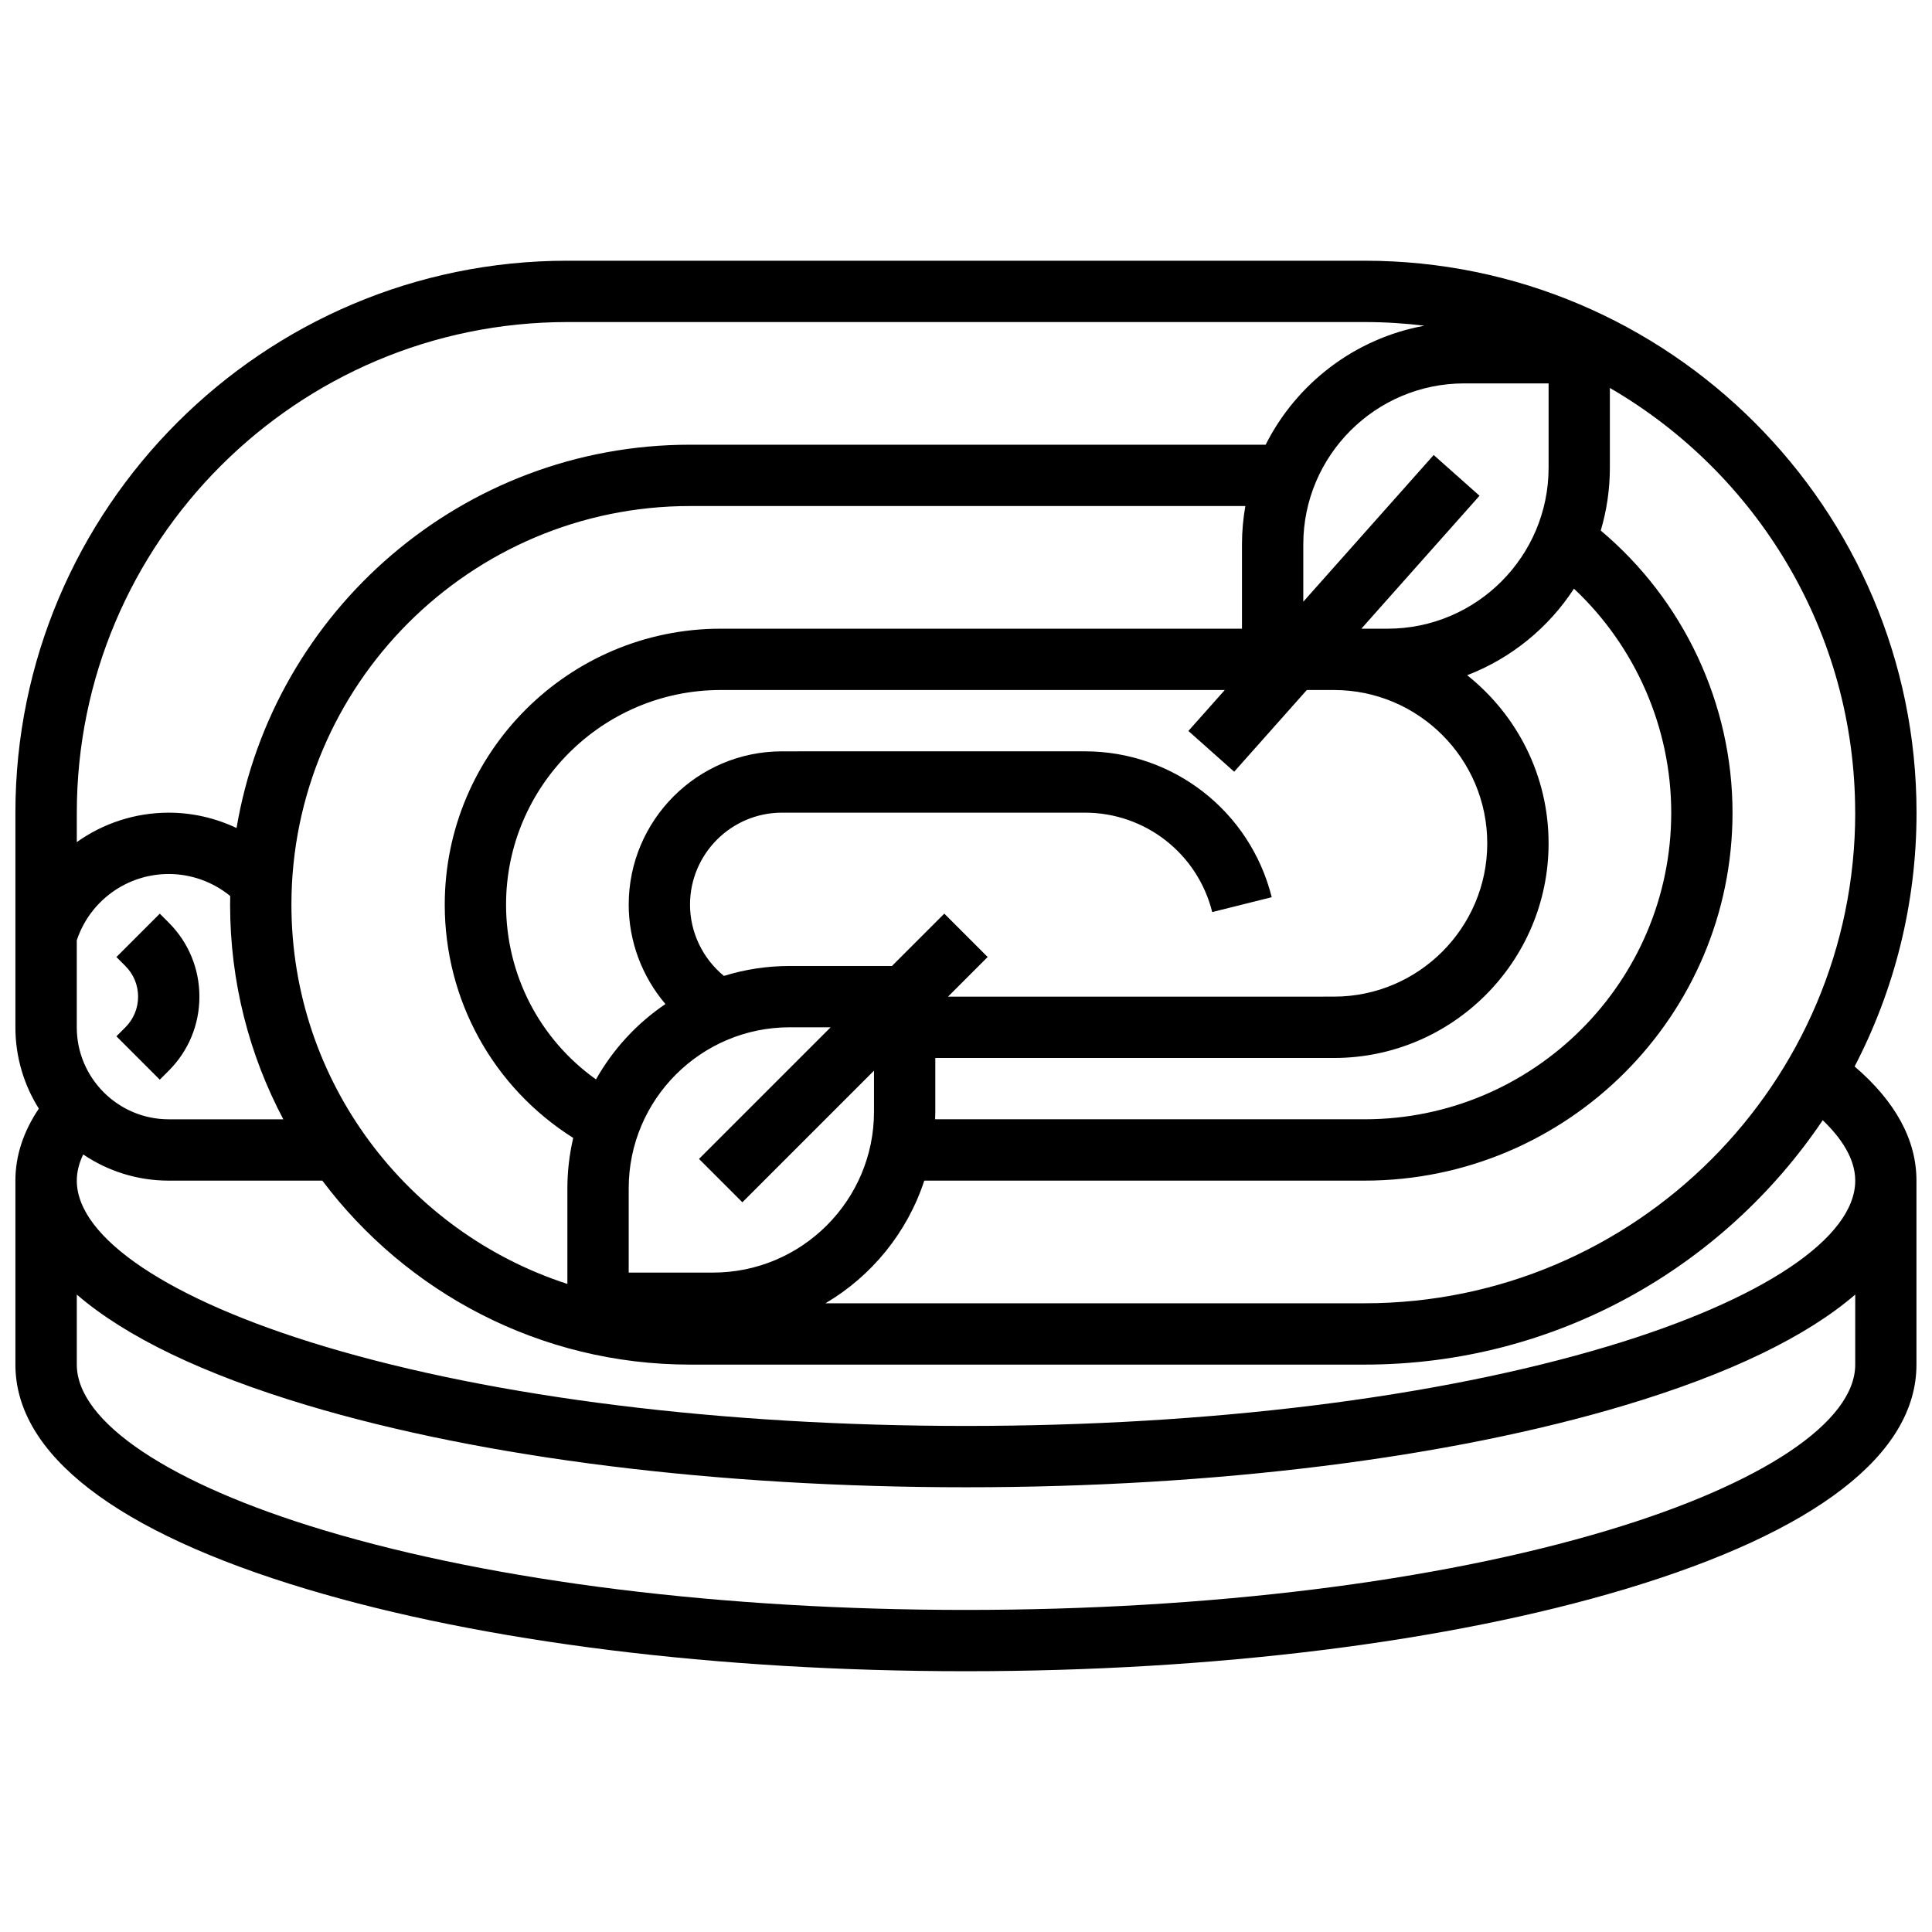 <?xml version="1.0" encoding="UTF-8"?>
<!-- Uploaded to: SVG Find, www.svgrepo.com, Generator: SVG Find Mixer Tools -->
<svg width="800px" height="800px" version="1.1" viewBox="144 144 512 512" xmlns="http://www.w3.org/2000/svg">
 <defs>
  <clipPath id="a">
   <path d="m148.09 213h503.81v374h-503.81z"/>
  </clipPath>
 </defs>
 <path d="m174.85 418.63 11.492 11.492 2.379-2.379c5.238-5.238 8.125-12.207 8.125-19.617s-2.887-14.375-8.125-19.617l-2.379-2.379-11.492 11.492 2.379 2.379c2.172 2.172 3.367 5.059 3.367 8.125 0 3.07-1.195 5.957-3.367 8.125z"/>
 <g clip-path="url(#a)">
  <path d="m635.5 426.61c10.473-20.145 16.402-43.016 16.402-67.246 0-80.652-65.613-146.27-146.27-146.27h-211.28c-80.648 0-146.27 65.613-146.27 146.27v56.883c0 7.914 2.281 15.301 6.211 21.551-4.121 6.121-6.211 12.516-6.211 19.078v48.754c0 23.773 26.691 44.348 77.191 59.496 46.781 14.039 108.83 21.766 174.71 21.766 65.883 0 127.93-7.731 174.71-21.762 50.496-15.152 77.188-35.723 77.188-59.496v-48.754c0-10.777-5.523-20.934-16.402-30.27zm0.152-67.246c0 71.691-58.324 130.02-130.02 130.02h-142.88c12.262-7.223 21.688-18.754 26.191-32.504h116.68c53.77 0 97.512-43.742 97.512-97.512 0-28.812-12.949-56.324-34.918-74.762 1.562-5.285 2.414-10.871 2.414-16.652v-21.145c38.832 22.512 65.008 64.535 65.008 112.56zm-48.758 0c0 44.805-36.453 81.258-81.258 81.258l-113.82 0.004c0.023-0.676 0.051-1.352 0.051-2.031v-14.219h105.64c31.363 0 56.883-25.516 56.883-56.883 0-18.031-8.445-34.117-21.574-44.547 11.676-4.492 21.562-12.594 28.301-22.938 16.285 15.27 25.777 36.84 25.777 59.355zm-115.82-10.852 19.246-21.652h7.188c22.402 0 40.629 18.227 40.629 40.629 0 22.402-18.227 40.629-40.629 40.629l-102.27 0.004 10.504-10.504-11.492-11.492-13.871 13.871h-27.105c-6.062 0-11.918 0.922-17.426 2.633-5.613-4.594-8.984-11.523-8.984-18.887 0-13.441 10.938-24.379 24.379-24.379h80.262c15.992 0 29.867 10.836 33.746 26.348l15.766-3.941c-5.691-22.762-26.051-38.66-49.512-38.66l-80.262 0.004c-22.402 0-40.629 18.227-40.629 40.629 0 9.766 3.562 19.082 9.73 26.34-7.578 5.125-13.891 11.977-18.402 19.969-14.875-10.586-23.832-27.668-23.832-46.309 0-31.363 25.516-56.883 56.883-56.883h133.59l-9.648 10.852zm-160.46 132.74v-22.348c0-23.523 19.137-42.66 42.66-42.66h10.855l-34.883 34.883 11.492 11.492 34.883-34.883v10.855c0 23.523-19.137 42.66-42.66 42.66zm243.78-235.65v22.348c0 23.523-19.137 42.66-42.66 42.66h-6.961l31.316-35.23-12.148-10.797-34.555 38.875v-15.195c0-23.523 19.137-42.66 42.66-42.66zm-81.258 42.66v22.348h-138.14c-40.324 0-73.133 32.809-73.133 73.133 0 25.359 12.891 48.473 34.047 61.82-1 4.289-1.547 8.754-1.547 13.344v25.348c-42.391-13.738-73.133-53.598-73.133-100.51 0-58.25 47.387-105.64 105.64-105.64h147.16c-0.578 3.301-0.895 6.691-0.895 10.156zm-178.77-58.914h211.27c5.363 0 10.648 0.332 15.844 0.969-18.426 3.352-33.891 15.301-42.07 31.535h-152.54c-60.289 0-110.48 44.004-120.18 101.58-5.574-2.637-11.711-4.066-17.957-4.066-8.977 0-17.434 2.844-24.379 7.801v-7.801c0-71.691 58.328-130.02 130.02-130.02zm-130.02 186.9v-23.062c3.508-10.508 13.305-17.566 24.379-17.566 5.938 0 11.715 2.098 16.281 5.828-0.012 0.766-0.027 1.531-0.027 2.297 0 20.531 5.102 39.891 14.105 56.883h-30.359c-13.441 0-24.379-10.938-24.379-24.379zm405.7 133.32c-45.309 13.594-105.7 21.078-170.04 21.078s-124.74-7.484-170.04-21.078c-41.086-12.324-65.613-28.75-65.613-43.93v-18.566c12.906 11.145 33.367 21.035 60.941 29.309 46.781 14.031 108.83 21.762 174.71 21.762 65.883 0 127.93-7.731 174.71-21.762 27.574-8.273 48.031-18.164 60.941-29.309l-0.004 18.566c0 15.18-24.527 31.605-65.609 43.93zm0-48.758c-45.309 13.594-105.7 21.078-170.04 21.078s-124.74-7.484-170.04-21.078c-41.086-12.324-65.613-28.746-65.613-43.93 0-2.269 0.574-4.59 1.691-6.941 6.484 4.383 14.293 6.941 22.688 6.941h40.688c22.262 29.59 57.66 48.754 97.453 48.754h178.77c50.504 0 95.109-25.73 121.4-64.77 4.727 4.535 8.613 10.066 8.613 16.012 0.004 15.188-24.523 31.609-65.605 43.934z"/>
 </g>
</svg>